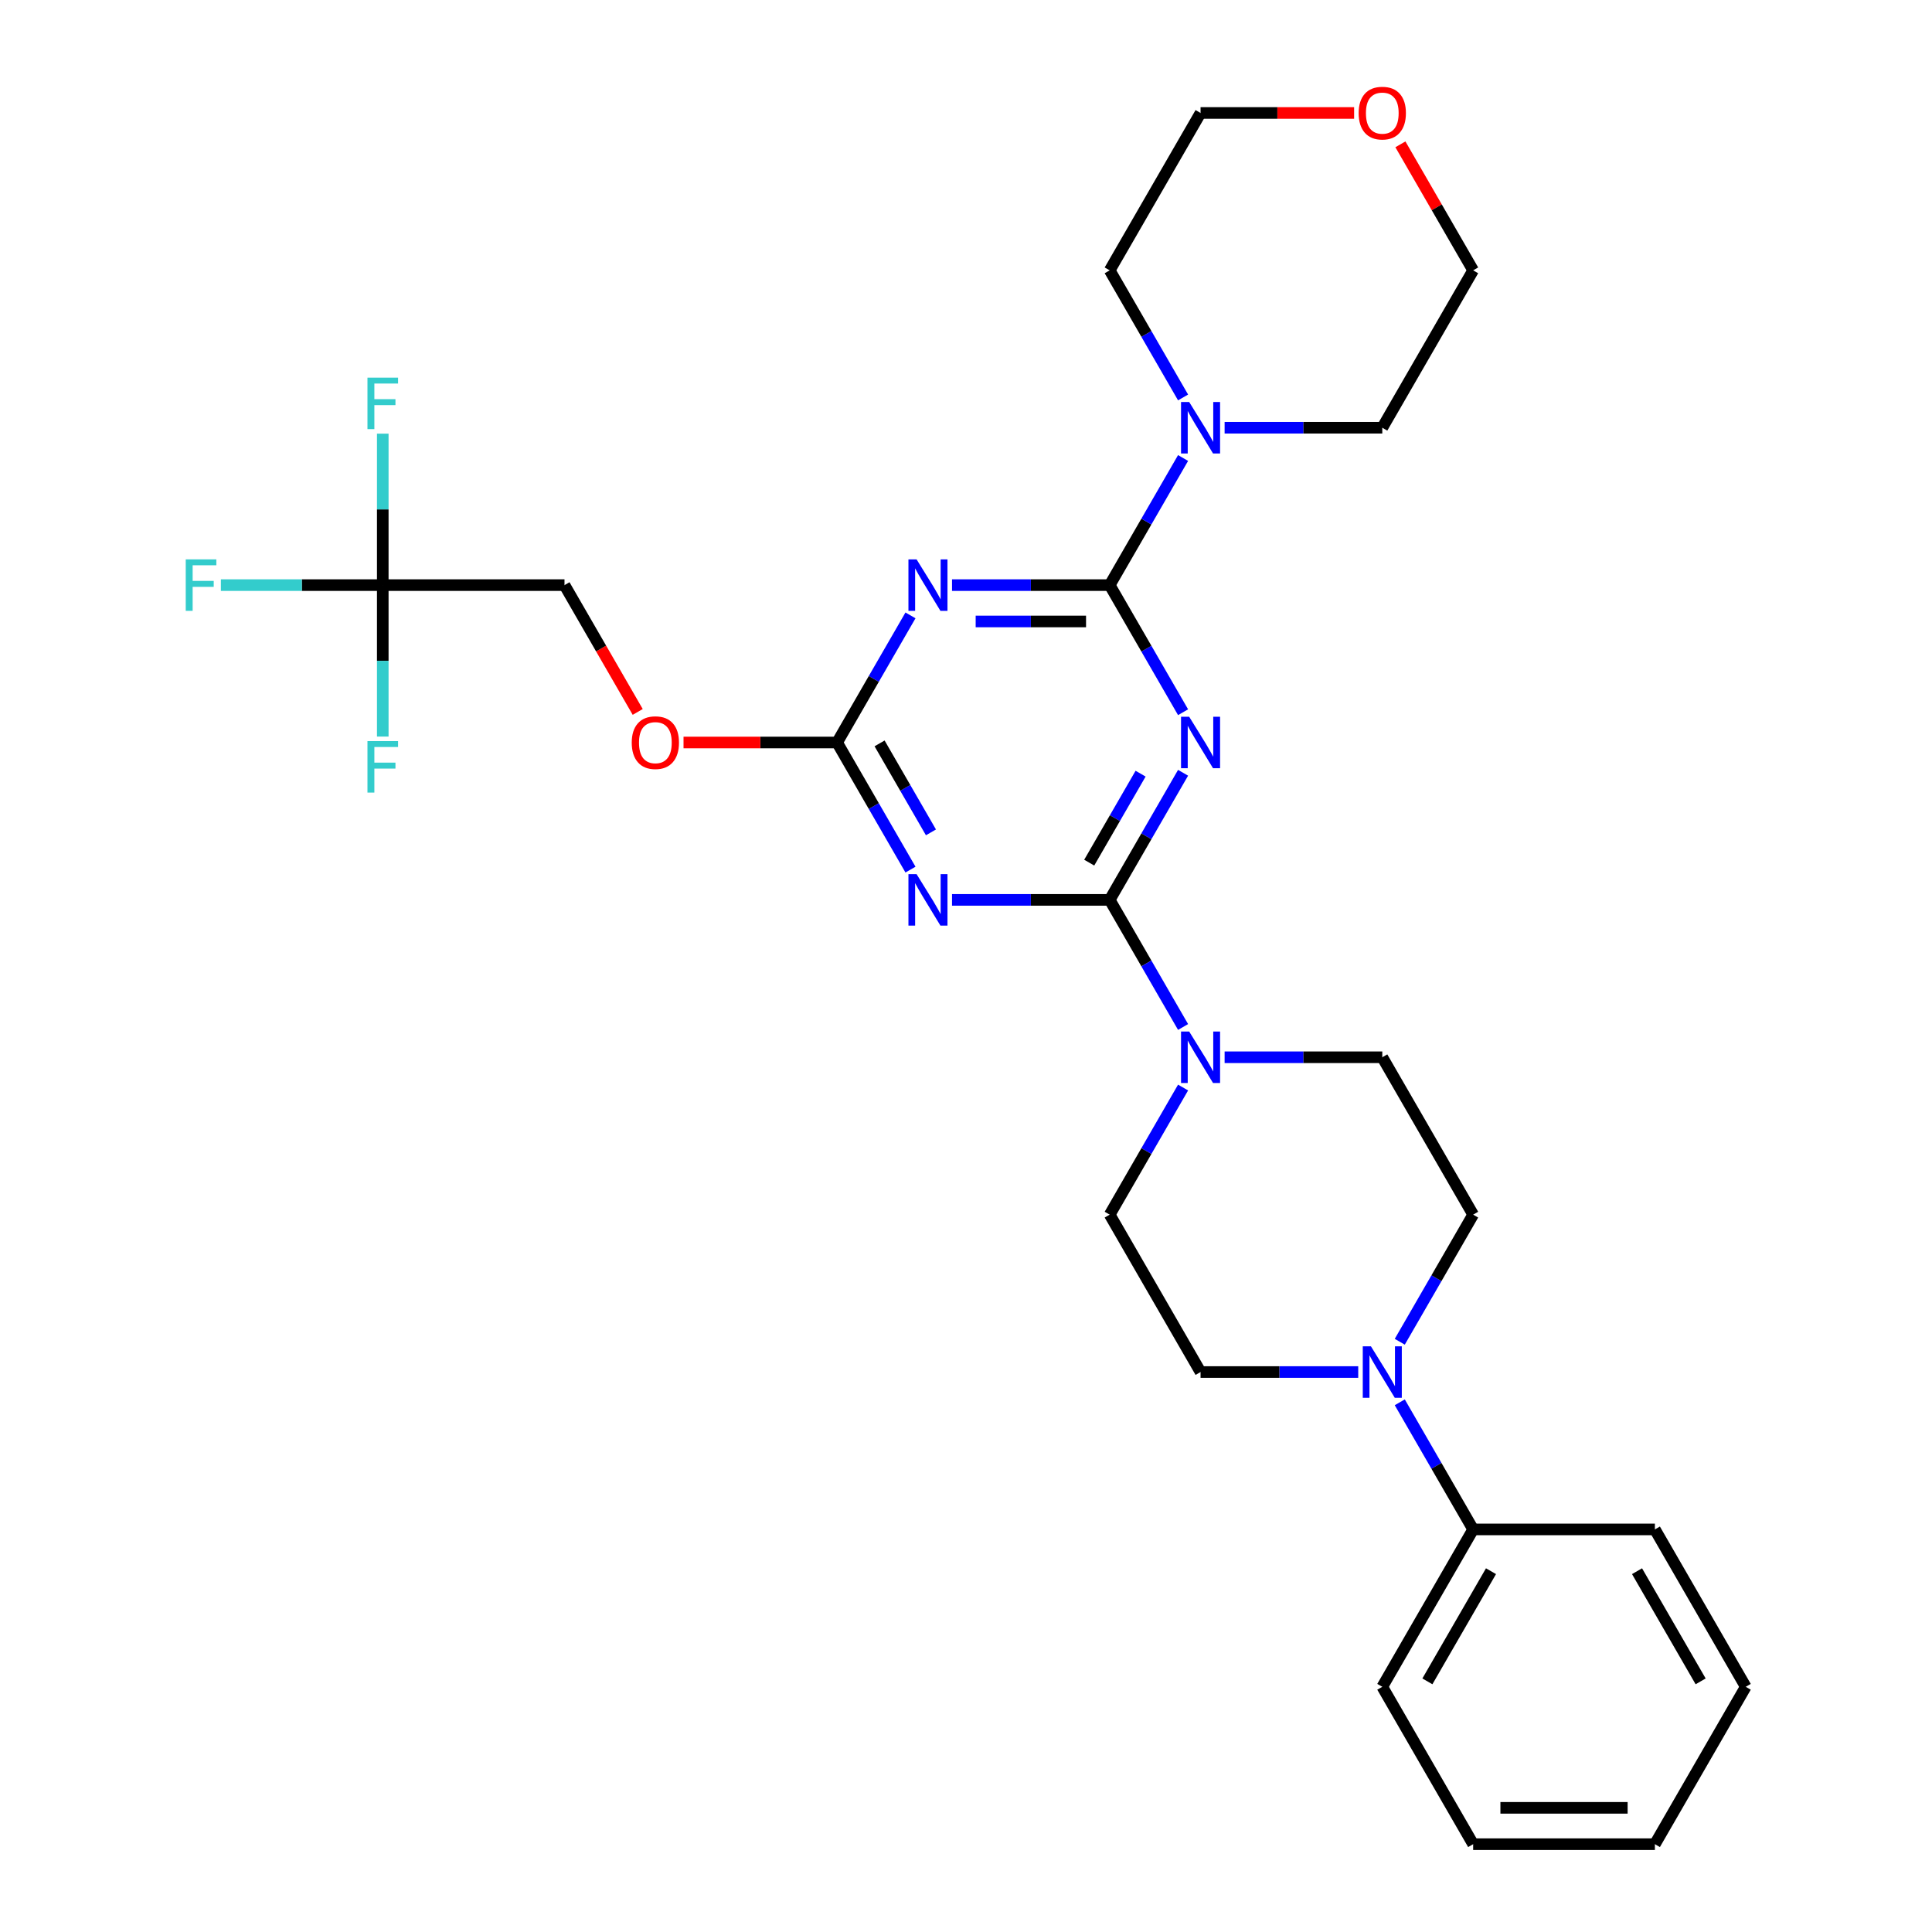 <?xml version='1.0' encoding='iso-8859-1'?>
<svg version='1.1' baseProfile='full'
              xmlns='http://www.w3.org/2000/svg'
                      xmlns:rdkit='http://www.rdkit.org/xml'
                      xmlns:xlink='http://www.w3.org/1999/xlink'
                  xml:space='preserve'
width='1000px' height='1000px' viewBox='0 0 1000 1000'>
<!-- END OF HEADER -->
<rect style='opacity:1.0;fill:#FFFFFF;stroke:none' width='1000' height='1000' x='0' y='0'> </rect>
<path class='bond-0' d='M 612.358,399.987 L 593.366,432.882' style='fill:none;fill-rule:evenodd;stroke:#0000FF;stroke-width:6px;stroke-linecap:butt;stroke-linejoin:miter;stroke-opacity:1' />
<path class='bond-0' d='M 593.366,432.882 L 574.374,465.777' style='fill:none;fill-rule:evenodd;stroke:#000000;stroke-width:6px;stroke-linecap:butt;stroke-linejoin:miter;stroke-opacity:1' />
<path class='bond-0' d='M 590.368,400.449 L 577.074,423.476' style='fill:none;fill-rule:evenodd;stroke:#0000FF;stroke-width:6px;stroke-linecap:butt;stroke-linejoin:miter;stroke-opacity:1' />
<path class='bond-0' d='M 577.074,423.476 L 563.779,446.502' style='fill:none;fill-rule:evenodd;stroke:#000000;stroke-width:6px;stroke-linecap:butt;stroke-linejoin:miter;stroke-opacity:1' />
<path class='bond-1' d='M 612.358,368.645 L 593.366,335.749' style='fill:none;fill-rule:evenodd;stroke:#0000FF;stroke-width:6px;stroke-linecap:butt;stroke-linejoin:miter;stroke-opacity:1' />
<path class='bond-1' d='M 593.366,335.749 L 574.374,302.854' style='fill:none;fill-rule:evenodd;stroke:#000000;stroke-width:6px;stroke-linecap:butt;stroke-linejoin:miter;stroke-opacity:1' />
<path class='bond-3' d='M 574.374,465.777 L 533.569,465.777' style='fill:none;fill-rule:evenodd;stroke:#000000;stroke-width:6px;stroke-linecap:butt;stroke-linejoin:miter;stroke-opacity:1' />
<path class='bond-3' d='M 533.569,465.777 L 492.765,465.777' style='fill:none;fill-rule:evenodd;stroke:#0000FF;stroke-width:6px;stroke-linecap:butt;stroke-linejoin:miter;stroke-opacity:1' />
<path class='bond-5' d='M 574.374,465.777 L 593.366,498.672' style='fill:none;fill-rule:evenodd;stroke:#000000;stroke-width:6px;stroke-linecap:butt;stroke-linejoin:miter;stroke-opacity:1' />
<path class='bond-5' d='M 593.366,498.672 L 612.358,531.567' style='fill:none;fill-rule:evenodd;stroke:#0000FF;stroke-width:6px;stroke-linecap:butt;stroke-linejoin:miter;stroke-opacity:1' />
<path class='bond-2' d='M 574.374,302.854 L 533.569,302.854' style='fill:none;fill-rule:evenodd;stroke:#000000;stroke-width:6px;stroke-linecap:butt;stroke-linejoin:miter;stroke-opacity:1' />
<path class='bond-2' d='M 533.569,302.854 L 492.765,302.854' style='fill:none;fill-rule:evenodd;stroke:#0000FF;stroke-width:6px;stroke-linecap:butt;stroke-linejoin:miter;stroke-opacity:1' />
<path class='bond-2' d='M 562.133,321.667 L 533.569,321.667' style='fill:none;fill-rule:evenodd;stroke:#000000;stroke-width:6px;stroke-linecap:butt;stroke-linejoin:miter;stroke-opacity:1' />
<path class='bond-2' d='M 533.569,321.667 L 505.006,321.667' style='fill:none;fill-rule:evenodd;stroke:#0000FF;stroke-width:6px;stroke-linecap:butt;stroke-linejoin:miter;stroke-opacity:1' />
<path class='bond-6' d='M 574.374,302.854 L 593.366,269.959' style='fill:none;fill-rule:evenodd;stroke:#000000;stroke-width:6px;stroke-linecap:butt;stroke-linejoin:miter;stroke-opacity:1' />
<path class='bond-6' d='M 593.366,269.959 L 612.358,237.064' style='fill:none;fill-rule:evenodd;stroke:#0000FF;stroke-width:6px;stroke-linecap:butt;stroke-linejoin:miter;stroke-opacity:1' />
<path class='bond-4' d='M 471.263,318.525 L 452.271,351.42' style='fill:none;fill-rule:evenodd;stroke:#0000FF;stroke-width:6px;stroke-linecap:butt;stroke-linejoin:miter;stroke-opacity:1' />
<path class='bond-4' d='M 452.271,351.42 L 433.279,384.316' style='fill:none;fill-rule:evenodd;stroke:#000000;stroke-width:6px;stroke-linecap:butt;stroke-linejoin:miter;stroke-opacity:1' />
<path class='bond-29' d='M 471.263,450.106 L 452.271,417.211' style='fill:none;fill-rule:evenodd;stroke:#0000FF;stroke-width:6px;stroke-linecap:butt;stroke-linejoin:miter;stroke-opacity:1' />
<path class='bond-29' d='M 452.271,417.211 L 433.279,384.316' style='fill:none;fill-rule:evenodd;stroke:#000000;stroke-width:6px;stroke-linecap:butt;stroke-linejoin:miter;stroke-opacity:1' />
<path class='bond-29' d='M 481.858,430.831 L 468.563,407.805' style='fill:none;fill-rule:evenodd;stroke:#0000FF;stroke-width:6px;stroke-linecap:butt;stroke-linejoin:miter;stroke-opacity:1' />
<path class='bond-29' d='M 468.563,407.805 L 455.269,384.778' style='fill:none;fill-rule:evenodd;stroke:#000000;stroke-width:6px;stroke-linecap:butt;stroke-linejoin:miter;stroke-opacity:1' />
<path class='bond-13' d='M 433.279,384.316 L 393.537,384.316' style='fill:none;fill-rule:evenodd;stroke:#000000;stroke-width:6px;stroke-linecap:butt;stroke-linejoin:miter;stroke-opacity:1' />
<path class='bond-13' d='M 393.537,384.316 L 353.795,384.316' style='fill:none;fill-rule:evenodd;stroke:#FF0000;stroke-width:6px;stroke-linecap:butt;stroke-linejoin:miter;stroke-opacity:1' />
<path class='bond-9' d='M 612.358,562.909 L 593.366,595.805' style='fill:none;fill-rule:evenodd;stroke:#0000FF;stroke-width:6px;stroke-linecap:butt;stroke-linejoin:miter;stroke-opacity:1' />
<path class='bond-9' d='M 593.366,595.805 L 574.374,628.7' style='fill:none;fill-rule:evenodd;stroke:#000000;stroke-width:6px;stroke-linecap:butt;stroke-linejoin:miter;stroke-opacity:1' />
<path class='bond-10' d='M 633.86,547.238 L 674.665,547.238' style='fill:none;fill-rule:evenodd;stroke:#0000FF;stroke-width:6px;stroke-linecap:butt;stroke-linejoin:miter;stroke-opacity:1' />
<path class='bond-10' d='M 674.665,547.238 L 715.469,547.238' style='fill:none;fill-rule:evenodd;stroke:#000000;stroke-width:6px;stroke-linecap:butt;stroke-linejoin:miter;stroke-opacity:1' />
<path class='bond-20' d='M 612.358,205.722 L 593.366,172.827' style='fill:none;fill-rule:evenodd;stroke:#0000FF;stroke-width:6px;stroke-linecap:butt;stroke-linejoin:miter;stroke-opacity:1' />
<path class='bond-20' d='M 593.366,172.827 L 574.374,139.931' style='fill:none;fill-rule:evenodd;stroke:#000000;stroke-width:6px;stroke-linecap:butt;stroke-linejoin:miter;stroke-opacity:1' />
<path class='bond-21' d='M 633.86,221.393 L 674.665,221.393' style='fill:none;fill-rule:evenodd;stroke:#0000FF;stroke-width:6px;stroke-linecap:butt;stroke-linejoin:miter;stroke-opacity:1' />
<path class='bond-21' d='M 674.665,221.393 L 715.469,221.393' style='fill:none;fill-rule:evenodd;stroke:#000000;stroke-width:6px;stroke-linecap:butt;stroke-linejoin:miter;stroke-opacity:1' />
<path class='bond-7' d='M 724.517,694.49 L 743.509,661.595' style='fill:none;fill-rule:evenodd;stroke:#0000FF;stroke-width:6px;stroke-linecap:butt;stroke-linejoin:miter;stroke-opacity:1' />
<path class='bond-7' d='M 743.509,661.595 L 762.501,628.7' style='fill:none;fill-rule:evenodd;stroke:#000000;stroke-width:6px;stroke-linecap:butt;stroke-linejoin:miter;stroke-opacity:1' />
<path class='bond-14' d='M 724.517,725.832 L 743.509,758.727' style='fill:none;fill-rule:evenodd;stroke:#0000FF;stroke-width:6px;stroke-linecap:butt;stroke-linejoin:miter;stroke-opacity:1' />
<path class='bond-14' d='M 743.509,758.727 L 762.501,791.623' style='fill:none;fill-rule:evenodd;stroke:#000000;stroke-width:6px;stroke-linecap:butt;stroke-linejoin:miter;stroke-opacity:1' />
<path class='bond-31' d='M 703.015,710.161 L 662.211,710.161' style='fill:none;fill-rule:evenodd;stroke:#0000FF;stroke-width:6px;stroke-linecap:butt;stroke-linejoin:miter;stroke-opacity:1' />
<path class='bond-31' d='M 662.211,710.161 L 621.406,710.161' style='fill:none;fill-rule:evenodd;stroke:#000000;stroke-width:6px;stroke-linecap:butt;stroke-linejoin:miter;stroke-opacity:1' />
<path class='bond-8' d='M 198.12,302.854 L 292.184,302.854' style='fill:none;fill-rule:evenodd;stroke:#000000;stroke-width:6px;stroke-linecap:butt;stroke-linejoin:miter;stroke-opacity:1' />
<path class='bond-17' d='M 198.12,302.854 L 156.224,302.854' style='fill:none;fill-rule:evenodd;stroke:#000000;stroke-width:6px;stroke-linecap:butt;stroke-linejoin:miter;stroke-opacity:1' />
<path class='bond-17' d='M 156.224,302.854 L 114.328,302.854' style='fill:none;fill-rule:evenodd;stroke:#33CCCC;stroke-width:6px;stroke-linecap:butt;stroke-linejoin:miter;stroke-opacity:1' />
<path class='bond-18' d='M 198.12,302.854 L 198.12,263.658' style='fill:none;fill-rule:evenodd;stroke:#000000;stroke-width:6px;stroke-linecap:butt;stroke-linejoin:miter;stroke-opacity:1' />
<path class='bond-18' d='M 198.12,263.658 L 198.12,224.462' style='fill:none;fill-rule:evenodd;stroke:#33CCCC;stroke-width:6px;stroke-linecap:butt;stroke-linejoin:miter;stroke-opacity:1' />
<path class='bond-19' d='M 198.12,302.854 L 198.12,342.051' style='fill:none;fill-rule:evenodd;stroke:#000000;stroke-width:6px;stroke-linecap:butt;stroke-linejoin:miter;stroke-opacity:1' />
<path class='bond-19' d='M 198.12,342.051 L 198.12,381.247' style='fill:none;fill-rule:evenodd;stroke:#33CCCC;stroke-width:6px;stroke-linecap:butt;stroke-linejoin:miter;stroke-opacity:1' />
<path class='bond-12' d='M 574.374,628.7 L 621.406,710.161' style='fill:none;fill-rule:evenodd;stroke:#000000;stroke-width:6px;stroke-linecap:butt;stroke-linejoin:miter;stroke-opacity:1' />
<path class='bond-11' d='M 715.469,547.238 L 762.501,628.7' style='fill:none;fill-rule:evenodd;stroke:#000000;stroke-width:6px;stroke-linecap:butt;stroke-linejoin:miter;stroke-opacity:1' />
<path class='bond-15' d='M 330.081,368.494 L 311.132,335.674' style='fill:none;fill-rule:evenodd;stroke:#FF0000;stroke-width:6px;stroke-linecap:butt;stroke-linejoin:miter;stroke-opacity:1' />
<path class='bond-15' d='M 311.132,335.674 L 292.184,302.854' style='fill:none;fill-rule:evenodd;stroke:#000000;stroke-width:6px;stroke-linecap:butt;stroke-linejoin:miter;stroke-opacity:1' />
<path class='bond-24' d='M 762.501,791.623 L 715.469,873.084' style='fill:none;fill-rule:evenodd;stroke:#000000;stroke-width:6px;stroke-linecap:butt;stroke-linejoin:miter;stroke-opacity:1' />
<path class='bond-24' d='M 771.739,813.248 L 738.816,870.271' style='fill:none;fill-rule:evenodd;stroke:#000000;stroke-width:6px;stroke-linecap:butt;stroke-linejoin:miter;stroke-opacity:1' />
<path class='bond-25' d='M 762.501,791.623 L 856.565,791.623' style='fill:none;fill-rule:evenodd;stroke:#000000;stroke-width:6px;stroke-linecap:butt;stroke-linejoin:miter;stroke-opacity:1' />
<path class='bond-16' d='M 724.843,74.706 L 743.672,107.318' style='fill:none;fill-rule:evenodd;stroke:#FF0000;stroke-width:6px;stroke-linecap:butt;stroke-linejoin:miter;stroke-opacity:1' />
<path class='bond-16' d='M 743.672,107.318 L 762.501,139.931' style='fill:none;fill-rule:evenodd;stroke:#000000;stroke-width:6px;stroke-linecap:butt;stroke-linejoin:miter;stroke-opacity:1' />
<path class='bond-30' d='M 700.89,58.47 L 661.148,58.47' style='fill:none;fill-rule:evenodd;stroke:#FF0000;stroke-width:6px;stroke-linecap:butt;stroke-linejoin:miter;stroke-opacity:1' />
<path class='bond-30' d='M 661.148,58.47 L 621.406,58.47' style='fill:none;fill-rule:evenodd;stroke:#000000;stroke-width:6px;stroke-linecap:butt;stroke-linejoin:miter;stroke-opacity:1' />
<path class='bond-23' d='M 574.374,139.931 L 621.406,58.47' style='fill:none;fill-rule:evenodd;stroke:#000000;stroke-width:6px;stroke-linecap:butt;stroke-linejoin:miter;stroke-opacity:1' />
<path class='bond-22' d='M 715.469,221.393 L 762.501,139.931' style='fill:none;fill-rule:evenodd;stroke:#000000;stroke-width:6px;stroke-linecap:butt;stroke-linejoin:miter;stroke-opacity:1' />
<path class='bond-26' d='M 715.469,873.084 L 762.501,954.545' style='fill:none;fill-rule:evenodd;stroke:#000000;stroke-width:6px;stroke-linecap:butt;stroke-linejoin:miter;stroke-opacity:1' />
<path class='bond-27' d='M 856.565,791.623 L 903.596,873.084' style='fill:none;fill-rule:evenodd;stroke:#000000;stroke-width:6px;stroke-linecap:butt;stroke-linejoin:miter;stroke-opacity:1' />
<path class='bond-27' d='M 847.327,813.248 L 880.249,870.271' style='fill:none;fill-rule:evenodd;stroke:#000000;stroke-width:6px;stroke-linecap:butt;stroke-linejoin:miter;stroke-opacity:1' />
<path class='bond-32' d='M 762.501,954.545 L 856.565,954.545' style='fill:none;fill-rule:evenodd;stroke:#000000;stroke-width:6px;stroke-linecap:butt;stroke-linejoin:miter;stroke-opacity:1' />
<path class='bond-32' d='M 776.611,935.733 L 842.455,935.733' style='fill:none;fill-rule:evenodd;stroke:#000000;stroke-width:6px;stroke-linecap:butt;stroke-linejoin:miter;stroke-opacity:1' />
<path class='bond-28' d='M 903.596,873.084 L 856.565,954.545' style='fill:none;fill-rule:evenodd;stroke:#000000;stroke-width:6px;stroke-linecap:butt;stroke-linejoin:miter;stroke-opacity:1' />
<path  class='atom-0' d='M 615.518 370.996
L 624.247 385.106
Q 625.112 386.498, 626.504 389.019
Q 627.896 391.54, 627.972 391.69
L 627.972 370.996
L 631.508 370.996
L 631.508 397.635
L 627.859 397.635
L 618.49 382.209
Q 617.399 380.403, 616.232 378.333
Q 615.104 376.264, 614.765 375.624
L 614.765 397.635
L 611.303 397.635
L 611.303 370.996
L 615.518 370.996
' fill='#0000FF'/>
<path  class='atom-3' d='M 474.422 289.535
L 483.151 303.644
Q 484.017 305.037, 485.409 307.557
Q 486.801 310.078, 486.876 310.229
L 486.876 289.535
L 490.413 289.535
L 490.413 316.174
L 486.763 316.174
L 477.395 300.747
Q 476.304 298.941, 475.137 296.872
Q 474.008 294.802, 473.67 294.163
L 473.67 316.174
L 470.208 316.174
L 470.208 289.535
L 474.422 289.535
' fill='#0000FF'/>
<path  class='atom-4' d='M 474.422 452.458
L 483.151 466.567
Q 484.017 467.959, 485.409 470.48
Q 486.801 473.001, 486.876 473.152
L 486.876 452.458
L 490.413 452.458
L 490.413 479.096
L 486.763 479.096
L 477.395 463.67
Q 476.304 461.864, 475.137 459.795
Q 474.008 457.725, 473.67 457.086
L 473.67 479.096
L 470.208 479.096
L 470.208 452.458
L 474.422 452.458
' fill='#0000FF'/>
<path  class='atom-6' d='M 615.518 533.919
L 624.247 548.029
Q 625.112 549.421, 626.504 551.942
Q 627.896 554.463, 627.972 554.613
L 627.972 533.919
L 631.508 533.919
L 631.508 560.558
L 627.859 560.558
L 618.49 545.131
Q 617.399 543.325, 616.232 541.256
Q 615.104 539.187, 614.765 538.547
L 614.765 560.558
L 611.303 560.558
L 611.303 533.919
L 615.518 533.919
' fill='#0000FF'/>
<path  class='atom-7' d='M 615.518 208.073
L 624.247 222.183
Q 625.112 223.575, 626.504 226.096
Q 627.896 228.617, 627.972 228.767
L 627.972 208.073
L 631.508 208.073
L 631.508 234.712
L 627.859 234.712
L 618.49 219.286
Q 617.399 217.48, 616.232 215.41
Q 615.104 213.341, 614.765 212.701
L 614.765 234.712
L 611.303 234.712
L 611.303 208.073
L 615.518 208.073
' fill='#0000FF'/>
<path  class='atom-8' d='M 709.581 696.842
L 718.31 710.951
Q 719.176 712.344, 720.568 714.864
Q 721.96 717.385, 722.035 717.536
L 722.035 696.842
L 725.572 696.842
L 725.572 723.481
L 721.922 723.481
L 712.553 708.054
Q 711.462 706.248, 710.296 704.179
Q 709.167 702.109, 708.829 701.47
L 708.829 723.481
L 705.367 723.481
L 705.367 696.842
L 709.581 696.842
' fill='#0000FF'/>
<path  class='atom-14' d='M 326.987 384.391
Q 326.987 377.995, 330.148 374.42
Q 333.308 370.846, 339.215 370.846
Q 345.123 370.846, 348.283 374.42
Q 351.444 377.995, 351.444 384.391
Q 351.444 390.862, 348.245 394.55
Q 345.047 398.199, 339.215 398.199
Q 333.346 398.199, 330.148 394.55
Q 326.987 390.9, 326.987 384.391
M 339.215 395.189
Q 343.279 395.189, 345.461 392.48
Q 347.681 389.734, 347.681 384.391
Q 347.681 379.161, 345.461 376.527
Q 343.279 373.856, 339.215 373.856
Q 335.152 373.856, 332.932 376.49
Q 330.75 379.123, 330.75 384.391
Q 330.75 389.771, 332.932 392.48
Q 335.152 395.189, 339.215 395.189
' fill='#FF0000'/>
<path  class='atom-17' d='M 703.241 58.545
Q 703.241 52.149, 706.402 48.575
Q 709.562 45, 715.469 45
Q 721.377 45, 724.537 48.575
Q 727.698 52.149, 727.698 58.545
Q 727.698 65.017, 724.5 68.704
Q 721.301 72.354, 715.469 72.354
Q 709.6 72.354, 706.402 68.704
Q 703.241 65.055, 703.241 58.545
M 715.469 69.344
Q 719.533 69.344, 721.715 66.635
Q 723.935 63.888, 723.935 58.545
Q 723.935 53.315, 721.715 50.682
Q 719.533 48.01, 715.469 48.01
Q 711.406 48.01, 709.186 50.644
Q 707.004 53.278, 707.004 58.545
Q 707.004 63.926, 709.186 66.635
Q 711.406 69.344, 715.469 69.344
' fill='#FF0000'/>
<path  class='atom-18' d='M 96.136 289.535
L 111.977 289.535
L 111.977 292.583
L 99.711 292.583
L 99.711 300.672
L 110.622 300.672
L 110.622 303.757
L 99.711 303.757
L 99.711 316.174
L 96.136 316.174
L 96.136 289.535
' fill='#33CCCC'/>
<path  class='atom-19' d='M 190.2 195.471
L 206.04 195.471
L 206.04 198.519
L 193.774 198.519
L 193.774 206.608
L 204.686 206.608
L 204.686 209.694
L 193.774 209.694
L 193.774 222.11
L 190.2 222.11
L 190.2 195.471
' fill='#33CCCC'/>
<path  class='atom-20' d='M 190.2 383.598
L 206.04 383.598
L 206.04 386.646
L 193.774 386.646
L 193.774 394.736
L 204.686 394.736
L 204.686 397.821
L 193.774 397.821
L 193.774 410.237
L 190.2 410.237
L 190.2 383.598
' fill='#33CCCC'/>
</svg>
